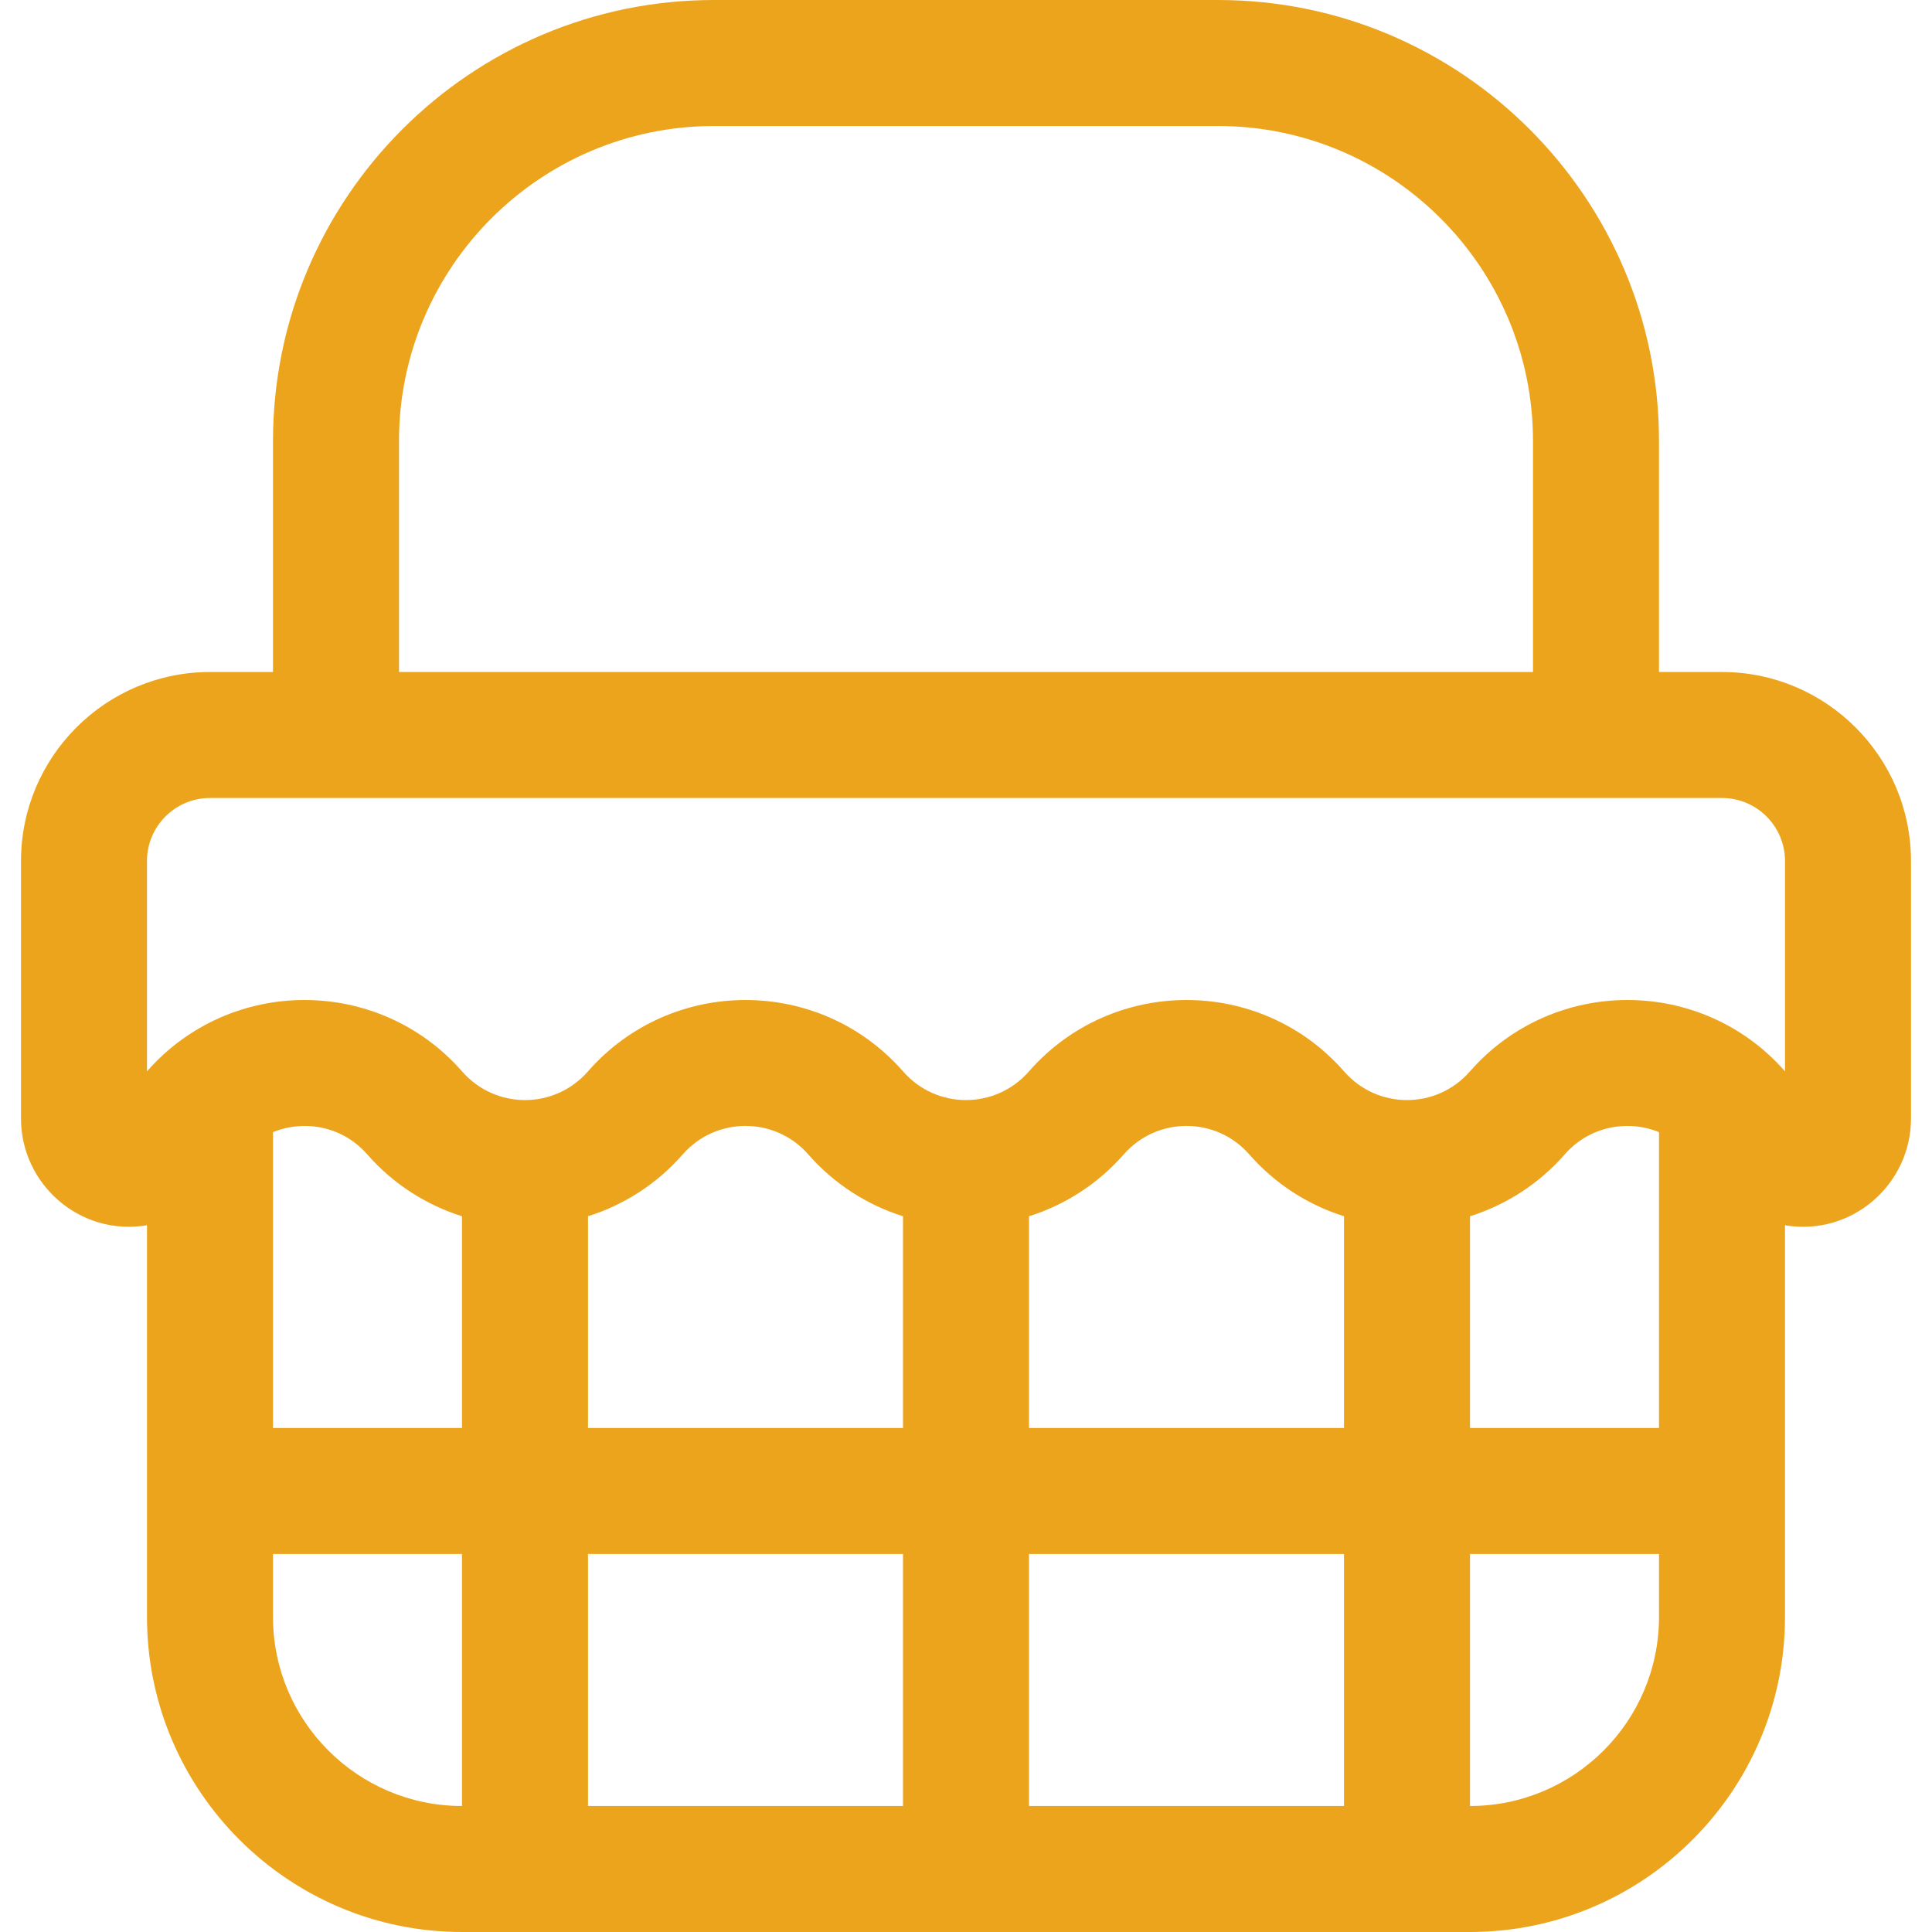 <?xml version="1.0" encoding="UTF-8"?> <svg xmlns="http://www.w3.org/2000/svg" xmlns:xlink="http://www.w3.org/1999/xlink" fill="#EDA41D" height="64px" width="64px" version="1.1" id="Layer_1" viewBox="0 0 512 512" xml:space="preserve"><g id="SVGRepo_bgCarrier" stroke-width="0"></g><g id="SVGRepo_tracerCarrier" stroke-linecap="round" stroke-linejoin="round"></g><g id="SVGRepo_iconCarrier"> <g> <g> <path d="M456.348,178.087h-16.696V116.87C439.652,52.428,387.224,0,322.783,0H189.217c-64.442,0-116.87,52.428-116.87,116.87 v61.217H55.652c-27.618,0-50.087,22.469-50.087,50.087v68.276c0,17.27,15.534,31.254,33.391,28.257v103.815 c0,46.03,37.448,83.478,83.478,83.478h267.13c46.03,0,83.478-37.448,83.478-83.478V324.707 c17.761,2.981,33.391-10.883,33.391-28.258v-68.275C506.435,200.556,483.966,178.087,456.348,178.087z M105.739,116.87 c0-46.03,37.448-83.478,83.478-83.478h133.565c46.03,0,83.478,37.448,83.478,83.478v61.217H105.739V116.87z M122.435,478.609 c-27.618,0-50.087-22.469-50.087-50.087v-16.696h50.087V478.609z M122.435,378.435H72.348V300.03 c8.328-3.381,18.424-1.595,25,5.92c6.772,7.739,15.482,13.344,25.087,16.374V378.435z M239.304,478.609h-83.478v-66.783h83.478 V478.609z M239.305,378.435h-0.001h-83.478v-56.111c9.604-3.03,18.314-8.634,25.087-16.374c8.822-10.083,24.465-10.104,33.306,0 c6.772,7.739,15.482,13.344,25.087,16.374V378.435z M356.174,478.609h-83.478v-66.783h83.478V478.609z M356.175,378.435h-0.001 h-83.478v-56.111c9.604-3.03,18.314-8.634,25.087-16.374c8.822-10.083,24.465-10.104,33.306,0 c6.772,7.739,15.482,13.344,25.087,16.374V378.435z M439.652,428.522c0,27.618-22.469,50.087-50.087,50.087v-66.783h50.087 V428.522z M439.652,378.435h-50.087v-56.111c9.604-3.03,18.314-8.634,25.087-16.374c6.55-7.486,16.637-9.316,25-5.92V378.435z M473.043,283.913c-22.113-25.213-61.424-25.203-83.522,0.049c-8.822,10.083-24.465,10.104-33.306,0 c-22.117-25.277-61.468-25.253-83.564,0c-8.822,10.083-24.465,10.104-33.306,0c-22.117-25.277-61.468-25.253-83.564,0 c-8.822,10.083-24.465,10.104-33.306,0c-22.085-25.239-61.398-25.273-83.521-0.049v-55.739c0-9.206,7.49-16.696,16.696-16.696 c32.61,0,385.558,0,400.696,0c9.206,0,16.696,7.49,16.696,16.696V283.913z"></path> </g> </g> </g></svg> 